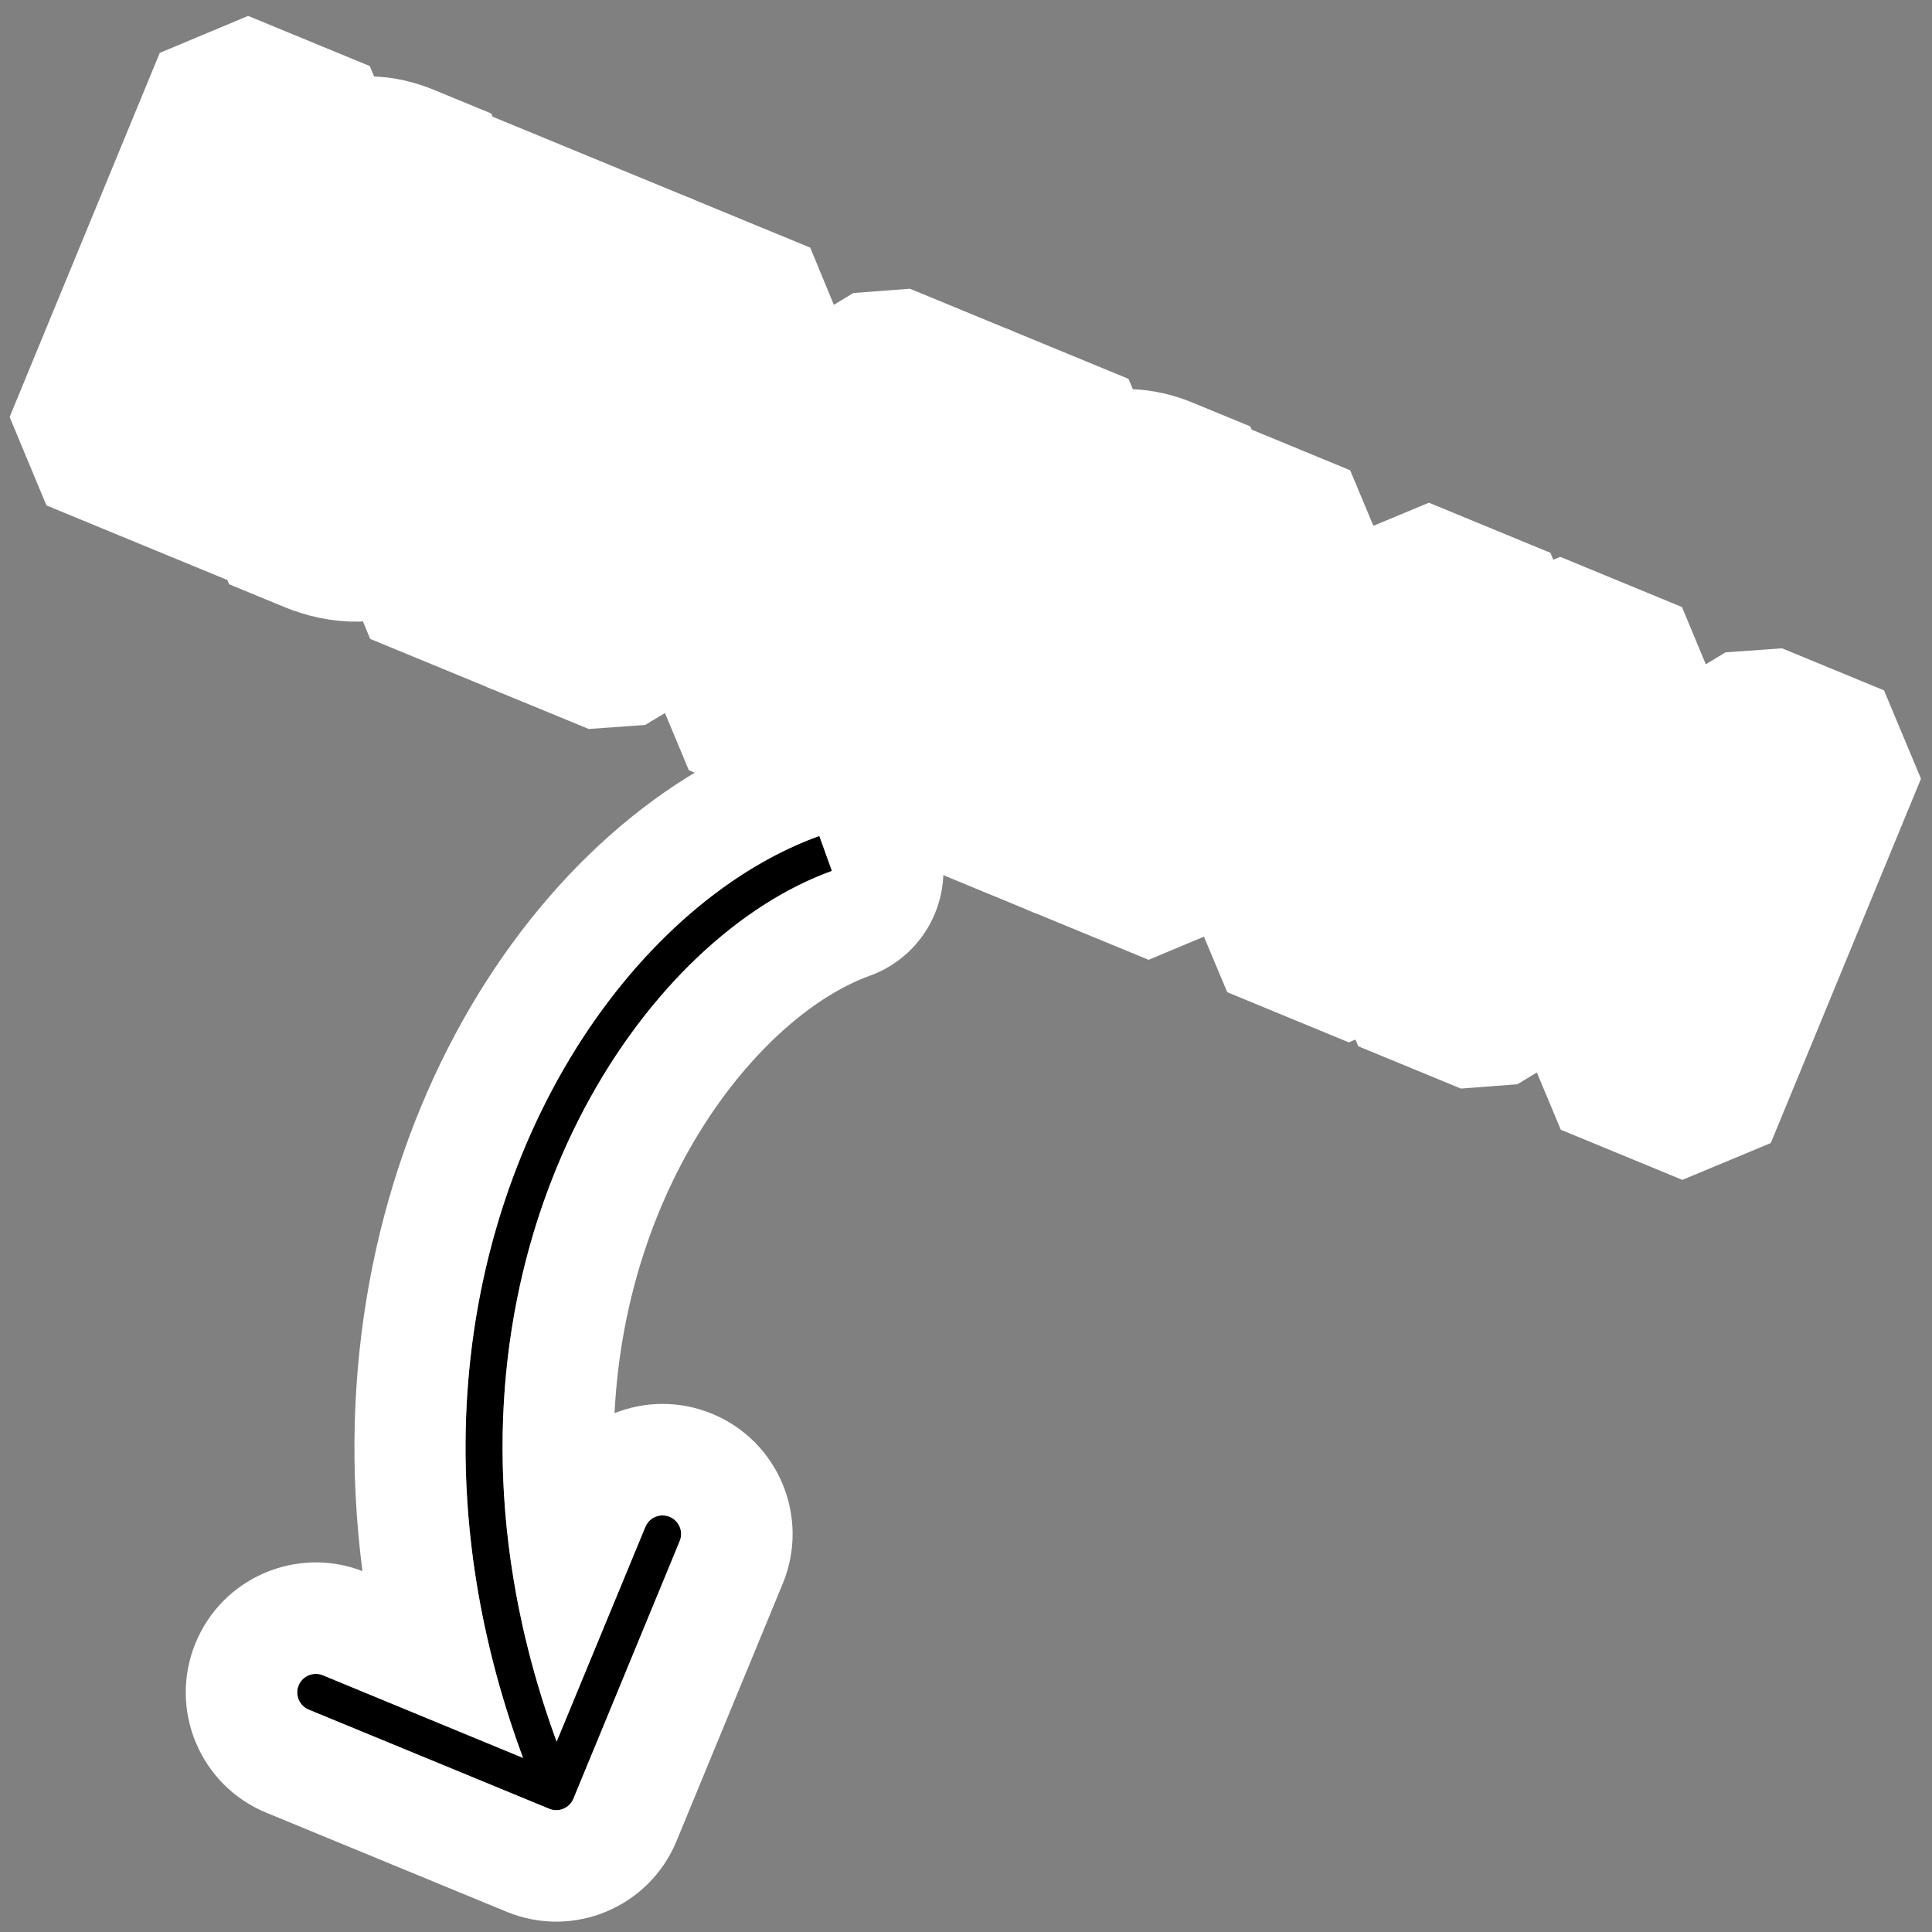 <?xml version="1.0" encoding="UTF-8"?> <svg xmlns="http://www.w3.org/2000/svg" width="104" height="104" viewBox="0 0 104 104" fill="none"><rect x="0" y="0" width="104" height="104" fill="#808080" stroke="none"/><path fill-rule="evenodd" clip-rule="evenodd" d="M28.154 94.628C19.174 70.339 31.352 49.591 44.105 45L44.782 46.882C33.294 51.018 21.421 70.399 29.963 93.753L34.739 82.196C34.948 81.685 35.532 81.44 36.043 81.649C36.554 81.858 36.799 82.442 36.59 82.954L30.869 96.82C30.66 97.331 30.076 97.576 29.565 97.366L16.622 92.031C16.11 91.822 15.866 91.238 16.075 90.727C16.284 90.216 16.868 89.971 17.379 90.18L28.154 94.628Z" fill="black"></path><path fill-rule="evenodd" clip-rule="evenodd" d="M46.66 39.571C48.1 40.249 49.211 41.471 49.75 42.968L50.428 44.849C51.55 47.967 49.933 51.405 46.815 52.527C41.133 54.573 33.728 63.38 33.08 76.07C34.704 75.424 36.57 75.382 38.315 76.096C41.893 77.56 43.607 81.647 42.144 85.225L42.137 85.242L36.423 99.091C36.421 99.095 36.419 99.099 36.418 99.103C34.95 102.673 30.868 104.382 27.293 102.92L27.279 102.914L14.35 97.584C14.347 97.583 14.344 97.582 14.341 97.581C10.769 96.114 9.059 92.03 10.522 88.455C11.966 84.924 15.966 83.208 19.51 84.571C16.687 62.778 28.137 44.372 42.073 39.355C43.57 38.816 45.22 38.894 46.66 39.571ZM17.379 90.18C16.868 89.971 16.284 90.216 16.075 90.727C15.867 91.236 16.109 91.817 16.616 92.029C16.618 92.029 16.62 92.03 16.622 92.031L29.565 97.366C30.076 97.576 30.66 97.331 30.869 96.82L36.59 82.954C36.799 82.442 36.554 81.858 36.043 81.649C35.534 81.441 34.953 81.683 34.742 82.191C34.741 82.192 34.74 82.194 34.739 82.196L29.963 93.753C29.728 93.112 29.509 92.474 29.305 91.84C29.268 91.725 29.232 91.611 29.196 91.496C29.104 91.202 29.015 90.908 28.928 90.614C28.69 89.801 28.476 88.993 28.285 88.191C28.242 88.012 28.201 87.833 28.16 87.654C27.884 86.428 27.662 85.218 27.492 84.023C24.805 65.176 34.933 50.43 44.78 46.883C44.781 46.883 44.782 46.882 44.782 46.882L44.105 45C44.104 45 44.103 45.001 44.102 45.001C42.293 45.653 40.496 46.629 38.77 47.894C29.574 54.633 22.372 69.567 26.032 87.261C26.046 87.326 26.059 87.391 26.073 87.456C26.227 88.183 26.398 88.914 26.589 89.65C26.683 90.013 26.782 90.378 26.886 90.743C27.022 91.222 27.165 91.703 27.318 92.186C27.375 92.368 27.433 92.55 27.493 92.733C27.679 93.3 27.876 93.869 28.085 94.44C28.108 94.503 28.131 94.566 28.154 94.628L17.379 90.18Z" fill="white"></path><mask id="path-3-outside-1_538_298" maskUnits="userSpaceOnUse" x="0.013" y="0.353" width="104" height="64" fill="black"><rect fill="white" x="0.013" y="0.353" width="104" height="64"></rect><path d="M14.936 25.844L13.024 25.056L12.952 24.884L14.914 20.124C15.392 18.965 15.107 18.157 14.069 17.729L12.015 16.883L11.843 16.954L9.21 23.341L9.037 23.413L7.085 22.608L7.013 22.435L13.202 7.425L13.374 7.353L15.326 8.158L15.398 8.33L12.799 14.636L12.87 14.808L13.989 15.269C15.027 15.697 15.868 15.33 16.404 14.028L17.184 12.136C17.922 10.347 19.363 9.68 21.072 10.384L21.865 10.711L21.937 10.883L21.182 12.714L21.01 12.786L20.684 12.651C19.972 12.358 19.459 12.622 19.191 13.273L18.444 15.083C17.924 16.344 17.313 17.02 16.629 17.119L16.583 17.29C17.467 17.916 17.842 19.142 17.28 20.505L15.108 25.773L14.936 25.844Z"></path><path d="M25.412 12.316L32.755 15.343L32.826 15.516L26.638 30.526L26.466 30.598L24.513 29.793L24.441 29.62L29.825 16.563L29.753 16.39L26.763 15.158L26.591 15.229L23.01 23.914C21.711 27.067 19.89 28.077 17.551 27.113L16.921 26.853L16.849 26.68L17.604 24.85L17.776 24.778L18.406 25.038C19.2 25.365 20.116 24.815 20.854 23.025L25.24 12.388L25.412 12.316Z"></path><path d="M37.069 17.122L39.022 17.927L39.093 18.099L34.381 29.53L34.518 29.658L47.815 21.648L48.012 21.633L49.903 22.413L49.975 22.586L43.786 37.596L43.614 37.668L41.662 36.863L41.59 36.69L46.303 25.26L46.165 25.131L32.868 33.142L32.672 33.156L30.78 32.377L30.708 32.204L36.897 17.194L37.069 17.122Z"></path><path d="M55.773 42.681L53.861 41.892L53.79 41.72L55.752 36.961C56.23 35.801 55.944 34.993 54.907 34.566L52.853 33.719L52.68 33.791L50.047 40.177L49.875 40.249L47.922 39.444L47.851 39.271L54.039 24.261L54.211 24.189L56.164 24.994L56.236 25.167L53.636 31.472L53.708 31.644L54.827 32.105C55.864 32.533 56.705 32.166 57.242 30.864L58.022 28.973C58.76 27.183 60.201 26.516 61.909 27.22L62.703 27.547L62.774 27.72L62.02 29.55L61.847 29.622L61.522 29.488C60.81 29.194 60.296 29.458 60.028 30.109L59.282 31.919C58.762 33.181 58.15 33.856 57.467 33.955L57.42 34.127C58.304 34.753 58.679 35.978 58.117 37.341L55.946 42.609L55.773 42.681Z"></path><path d="M66.148 29.11L68.1 29.916L68.172 30.088L65.573 36.393L65.644 36.565L73.984 40.003L74.156 39.932L76.755 33.627L76.928 33.555L78.88 34.36L78.952 34.532L72.764 49.542L72.591 49.614L70.639 48.809L70.567 48.637L73.2 42.25L73.128 42.078L64.789 38.64L64.617 38.712L61.984 45.098L61.812 45.17L59.859 44.365L59.787 44.193L65.976 29.182L66.148 29.11Z"></path><path d="M84.004 36.472L85.957 37.277L86.029 37.45L81.316 48.88L81.454 49.008L94.751 40.998L94.947 40.984L96.838 41.764L96.91 41.936L90.722 56.946L90.549 57.018L88.597 56.213L88.525 56.041L93.238 44.61L93.1 44.482L79.803 52.492L79.607 52.507L77.715 51.727L77.644 51.554L83.832 36.544L84.004 36.472Z"></path></mask><path d="M14.936 25.844L13.024 25.056L12.952 24.884L14.914 20.124C15.392 18.965 15.107 18.157 14.069 17.729L12.015 16.883L11.843 16.954L9.21 23.341L9.037 23.413L7.085 22.608L7.013 22.435L13.202 7.425L13.374 7.353L15.326 8.158L15.398 8.33L12.799 14.636L12.87 14.808L13.989 15.269C15.027 15.697 15.868 15.33 16.404 14.028L17.184 12.136C17.922 10.347 19.363 9.68 21.072 10.384L21.865 10.711L21.937 10.883L21.182 12.714L21.01 12.786L20.684 12.651C19.972 12.358 19.459 12.622 19.191 13.273L18.444 15.083C17.924 16.344 17.313 17.02 16.629 17.119L16.583 17.29C17.467 17.916 17.842 19.142 17.28 20.505L15.108 25.773L14.936 25.844Z" fill="black"></path><path d="M25.412 12.316L32.755 15.343L32.826 15.516L26.638 30.526L26.466 30.598L24.513 29.793L24.441 29.62L29.825 16.563L29.753 16.39L26.763 15.158L26.591 15.229L23.01 23.914C21.711 27.067 19.89 28.077 17.551 27.113L16.921 26.853L16.849 26.68L17.604 24.85L17.776 24.778L18.406 25.038C19.2 25.365 20.116 24.815 20.854 23.025L25.24 12.388L25.412 12.316Z" fill="black"></path><path d="M37.069 17.122L39.022 17.927L39.093 18.099L34.381 29.53L34.518 29.658L47.815 21.648L48.012 21.633L49.903 22.413L49.975 22.586L43.786 37.596L43.614 37.668L41.662 36.863L41.59 36.69L46.303 25.26L46.165 25.131L32.868 33.142L32.672 33.156L30.78 32.377L30.708 32.204L36.897 17.194L37.069 17.122Z" fill="black"></path><path d="M55.773 42.681L53.861 41.892L53.79 41.72L55.752 36.961C56.23 35.801 55.944 34.993 54.907 34.566L52.853 33.719L52.68 33.791L50.047 40.177L49.875 40.249L47.922 39.444L47.851 39.271L54.039 24.261L54.211 24.189L56.164 24.994L56.236 25.167L53.636 31.472L53.708 31.644L54.827 32.105C55.864 32.533 56.705 32.166 57.242 30.864L58.022 28.973C58.76 27.183 60.201 26.516 61.909 27.22L62.703 27.547L62.774 27.72L62.02 29.55L61.847 29.622L61.522 29.488C60.81 29.194 60.296 29.458 60.028 30.109L59.282 31.919C58.762 33.181 58.15 33.856 57.467 33.955L57.42 34.127C58.304 34.753 58.679 35.978 58.117 37.341L55.946 42.609L55.773 42.681Z" fill="black"></path><path d="M66.148 29.11L68.1 29.916L68.172 30.088L65.573 36.393L65.644 36.565L73.984 40.003L74.156 39.932L76.755 33.627L76.928 33.555L78.88 34.36L78.952 34.532L72.764 49.542L72.591 49.614L70.639 48.809L70.567 48.637L73.2 42.25L73.128 42.078L64.789 38.64L64.617 38.712L61.984 45.098L61.812 45.17L59.859 44.365L59.787 44.193L65.976 29.182L66.148 29.11Z" fill="black"></path><path d="M84.004 36.472L85.957 37.277L86.029 37.45L81.316 48.88L81.454 49.008L94.751 40.998L94.947 40.984L96.838 41.764L96.91 41.936L90.722 56.946L90.549 57.018L88.597 56.213L88.525 56.041L93.238 44.61L93.1 44.482L79.803 52.492L79.607 52.507L77.715 51.727L77.644 51.554L83.832 36.544L84.004 36.472Z" fill="black"></path><path d="M14.936 25.844L13.024 25.056L12.952 24.884L14.914 20.124C15.392 18.965 15.107 18.157 14.069 17.729L12.015 16.883L11.843 16.954L9.21 23.341L9.037 23.413L7.085 22.608L7.013 22.435L13.202 7.425L13.374 7.353L15.326 8.158L15.398 8.33L12.799 14.636L12.87 14.808L13.989 15.269C15.027 15.697 15.868 15.33 16.404 14.028L17.184 12.136C17.922 10.347 19.363 9.68 21.072 10.384L21.865 10.711L21.937 10.883L21.182 12.714L21.01 12.786L20.684 12.651C19.972 12.358 19.459 12.622 19.191 13.273L18.444 15.083C17.924 16.344 17.313 17.02 16.629 17.119L16.583 17.29C17.467 17.916 17.842 19.142 17.28 20.505L15.108 25.773L14.936 25.844Z" stroke="white" stroke-width="12" mask="url(#path-3-outside-1_538_298)"></path><path d="M25.412 12.316L32.755 15.343L32.826 15.516L26.638 30.526L26.466 30.598L24.513 29.793L24.441 29.62L29.825 16.563L29.753 16.39L26.763 15.158L26.591 15.229L23.01 23.914C21.711 27.067 19.89 28.077 17.551 27.113L16.921 26.853L16.849 26.68L17.604 24.85L17.776 24.778L18.406 25.038C19.2 25.365 20.116 24.815 20.854 23.025L25.24 12.388L25.412 12.316Z" stroke="white" stroke-width="12" mask="url(#path-3-outside-1_538_298)"></path><path d="M37.069 17.122L39.022 17.927L39.093 18.099L34.381 29.53L34.518 29.658L47.815 21.648L48.012 21.633L49.903 22.413L49.975 22.586L43.786 37.596L43.614 37.668L41.662 36.863L41.59 36.69L46.303 25.26L46.165 25.131L32.868 33.142L32.672 33.156L30.78 32.377L30.708 32.204L36.897 17.194L37.069 17.122Z" stroke="white" stroke-width="12" mask="url(#path-3-outside-1_538_298)"></path><path d="M55.773 42.681L53.861 41.892L53.79 41.72L55.752 36.961C56.23 35.801 55.944 34.993 54.907 34.566L52.853 33.719L52.68 33.791L50.047 40.177L49.875 40.249L47.922 39.444L47.851 39.271L54.039 24.261L54.211 24.189L56.164 24.994L56.236 25.167L53.636 31.472L53.708 31.644L54.827 32.105C55.864 32.533 56.705 32.166 57.242 30.864L58.022 28.973C58.76 27.183 60.201 26.516 61.909 27.22L62.703 27.547L62.774 27.72L62.02 29.55L61.847 29.622L61.522 29.488C60.81 29.194 60.296 29.458 60.028 30.109L59.282 31.919C58.762 33.181 58.15 33.856 57.467 33.955L57.42 34.127C58.304 34.753 58.679 35.978 58.117 37.341L55.946 42.609L55.773 42.681Z" stroke="white" stroke-width="12" mask="url(#path-3-outside-1_538_298)"></path><path d="M66.148 29.11L68.1 29.916L68.172 30.088L65.573 36.393L65.644 36.565L73.984 40.003L74.156 39.932L76.755 33.627L76.928 33.555L78.88 34.36L78.952 34.532L72.764 49.542L72.591 49.614L70.639 48.809L70.567 48.637L73.2 42.25L73.128 42.078L64.789 38.64L64.617 38.712L61.984 45.098L61.812 45.17L59.859 44.365L59.787 44.193L65.976 29.182L66.148 29.11Z" stroke="white" stroke-width="12" mask="url(#path-3-outside-1_538_298)"></path><path d="M84.004 36.472L85.957 37.277L86.029 37.45L81.316 48.88L81.454 49.008L94.751 40.998L94.947 40.984L96.838 41.764L96.91 41.936L90.722 56.946L90.549 57.018L88.597 56.213L88.525 56.041L93.238 44.61L93.1 44.482L79.803 52.492L79.607 52.507L77.715 51.727L77.644 51.554L83.832 36.544L84.004 36.472Z" stroke="white" stroke-width="12" mask="url(#path-3-outside-1_538_298)"></path></svg> 